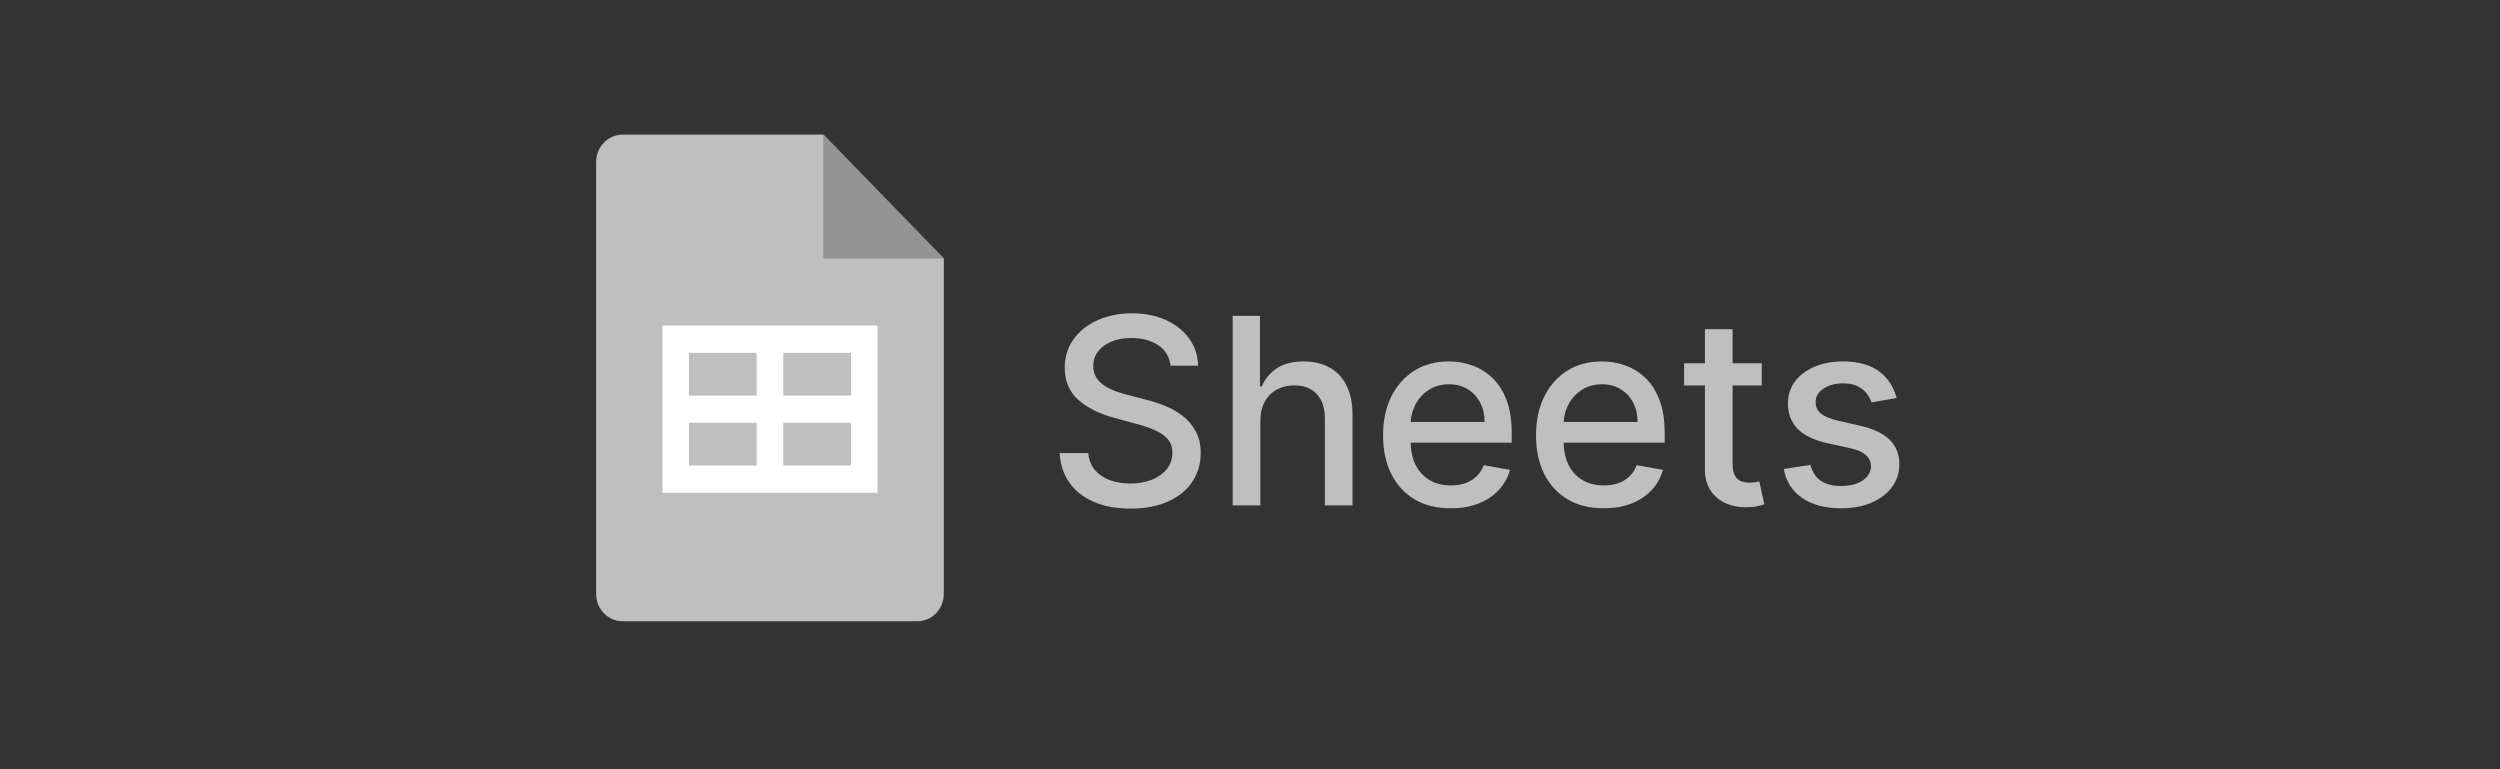 <svg width="130" height="40" viewBox="0 0 130 40" fill="none" xmlns="http://www.w3.org/2000/svg">
<rect x="0" y="0" width="130" height="40" fill="#333333" stroke="none"/>
<g clip-path="url(#clip0_2015_446)">
<path d="M42.833 13.428H49.077L42.833 7.001V13.428Z" fill="#949494"/>
<path d="M42.833 13.428V7.001H32.379C31.615 7.001 31 7.634 31 8.42V30.887C31 31.674 31.615 32.306 32.379 32.306H47.698C48.462 32.306 49.077 31.674 49.077 30.887V13.428H42.833Z" fill="#BFBFBF"/>
<path d="M34.446 16.928V25.625H45.63V16.928H34.446ZM39.346 24.206H35.825V21.983H39.346V24.206ZM39.346 20.57H35.825V18.347H39.346V20.57ZM44.252 24.206H40.73V21.983H44.252V24.206ZM44.252 20.57H40.73V18.347H44.252V20.57Z" fill="white"/>
</g>
<path d="M98.623 20.695L97.319 20.925C97.264 20.759 97.177 20.6 97.059 20.449C96.943 20.298 96.786 20.175 96.587 20.078C96.388 19.982 96.139 19.934 95.841 19.934C95.434 19.934 95.094 20.026 94.821 20.208C94.548 20.388 94.412 20.621 94.412 20.906C94.412 21.153 94.503 21.352 94.686 21.503C94.869 21.654 95.164 21.777 95.572 21.874L96.746 22.143C97.426 22.3 97.933 22.543 98.267 22.87C98.6 23.197 98.767 23.622 98.767 24.145C98.767 24.588 98.639 24.983 98.382 25.329C98.129 25.672 97.774 25.942 97.319 26.138C96.866 26.333 96.342 26.431 95.745 26.431C94.917 26.431 94.242 26.255 93.719 25.902C93.196 25.546 92.875 25.04 92.756 24.386L94.147 24.174C94.234 24.537 94.412 24.811 94.681 24.997C94.951 25.18 95.302 25.271 95.735 25.271C96.207 25.271 96.584 25.174 96.866 24.978C97.148 24.779 97.29 24.537 97.29 24.251C97.29 24.02 97.203 23.826 97.03 23.669C96.86 23.512 96.598 23.393 96.245 23.313L94.994 23.038C94.304 22.881 93.794 22.631 93.464 22.288C93.136 21.944 92.973 21.509 92.973 20.983C92.973 20.547 93.095 20.165 93.338 19.838C93.582 19.511 93.919 19.256 94.349 19.073C94.779 18.887 95.272 18.794 95.827 18.794C96.626 18.794 97.254 18.967 97.713 19.313C98.172 19.657 98.475 20.117 98.623 20.695Z" fill="#BFBFBF"/>
<path d="M91.611 18.889V20.044H87.573V18.889H91.611ZM88.656 17.118H90.095V24.111C90.095 24.39 90.136 24.6 90.22 24.741C90.303 24.88 90.411 24.974 90.542 25.026C90.677 25.074 90.823 25.098 90.98 25.098C91.096 25.098 91.197 25.09 91.283 25.074C91.37 25.058 91.437 25.045 91.486 25.035L91.745 26.224C91.662 26.256 91.543 26.288 91.389 26.32C91.235 26.355 91.043 26.375 90.812 26.378C90.433 26.384 90.08 26.317 89.753 26.176C89.426 26.035 89.161 25.816 88.959 25.521C88.757 25.226 88.656 24.855 88.656 24.409V17.118Z" fill="#BFBFBF"/>
<path d="M83.391 26.431C82.663 26.431 82.036 26.276 81.51 25.964C80.987 25.65 80.582 25.209 80.297 24.641C80.014 24.07 79.873 23.401 79.873 22.634C79.873 21.877 80.014 21.209 80.297 20.632C80.582 20.054 80.98 19.604 81.49 19.279C82.004 18.956 82.604 18.794 83.29 18.794C83.707 18.794 84.112 18.862 84.503 19C84.895 19.138 85.246 19.355 85.557 19.65C85.868 19.945 86.114 20.329 86.293 20.8C86.473 21.269 86.563 21.838 86.563 22.509V23.019H80.687V21.941H85.153C85.153 21.562 85.076 21.227 84.922 20.935C84.768 20.64 84.551 20.407 84.272 20.237C83.996 20.067 83.672 19.982 83.3 19.982C82.896 19.982 82.543 20.082 82.241 20.281C81.943 20.476 81.712 20.733 81.548 21.051C81.388 21.365 81.308 21.707 81.308 22.076V22.918C81.308 23.412 81.394 23.832 81.567 24.179C81.744 24.525 81.989 24.79 82.304 24.973C82.618 25.153 82.986 25.242 83.406 25.242C83.679 25.242 83.927 25.204 84.152 25.127C84.376 25.047 84.57 24.928 84.734 24.771C84.898 24.614 85.023 24.419 85.109 24.189L86.472 24.434C86.362 24.835 86.167 25.186 85.884 25.488C85.605 25.786 85.254 26.019 84.83 26.186C84.41 26.349 83.93 26.431 83.391 26.431Z" fill="#BFBFBF"/>
<path d="M75.437 26.431C74.709 26.431 74.082 26.276 73.555 25.964C73.032 25.65 72.628 25.209 72.343 24.641C72.06 24.07 71.919 23.401 71.919 22.634C71.919 21.877 72.06 21.209 72.343 20.632C72.628 20.054 73.026 19.604 73.536 19.279C74.05 18.956 74.65 18.794 75.336 18.794C75.753 18.794 76.158 18.862 76.549 19C76.941 19.138 77.292 19.355 77.603 19.65C77.914 19.945 78.16 20.329 78.339 20.8C78.519 21.269 78.609 21.838 78.609 22.509V23.019H72.733V21.941H77.199C77.199 21.562 77.122 21.227 76.968 20.935C76.814 20.64 76.597 20.407 76.318 20.237C76.042 20.067 75.718 19.982 75.346 19.982C74.942 19.982 74.589 20.082 74.287 20.281C73.989 20.476 73.758 20.733 73.594 21.051C73.434 21.365 73.353 21.707 73.353 22.076V22.918C73.353 23.412 73.44 23.832 73.613 24.179C73.79 24.525 74.035 24.79 74.35 24.973C74.664 25.153 75.031 25.242 75.452 25.242C75.724 25.242 75.973 25.204 76.198 25.127C76.422 25.047 76.616 24.928 76.78 24.771C76.944 24.614 77.069 24.419 77.155 24.189L78.517 24.434C78.408 24.835 78.213 25.186 77.93 25.488C77.651 25.786 77.3 26.019 76.876 26.186C76.456 26.349 75.976 26.431 75.437 26.431Z" fill="#BFBFBF"/>
<path d="M65.538 21.893V26.282H64.099V16.426H65.518V20.093H65.61C65.783 19.695 66.048 19.379 66.404 19.145C66.76 18.911 67.225 18.794 67.8 18.794C68.307 18.794 68.749 18.898 69.128 19.107C69.51 19.315 69.805 19.626 70.013 20.04C70.225 20.451 70.331 20.964 70.331 21.58V26.282H68.892V21.753C68.892 21.211 68.752 20.791 68.473 20.492C68.194 20.191 67.806 20.04 67.309 20.04C66.969 20.04 66.664 20.112 66.394 20.257C66.128 20.401 65.918 20.613 65.764 20.892C65.613 21.168 65.538 21.502 65.538 21.893Z" fill="#BFBFBF"/>
<path d="M60.868 19.015C60.817 18.559 60.605 18.206 60.233 17.956C59.861 17.703 59.392 17.576 58.827 17.576C58.423 17.576 58.073 17.64 57.778 17.768C57.483 17.894 57.254 18.067 57.09 18.288C56.929 18.506 56.849 18.755 56.849 19.034C56.849 19.268 56.904 19.471 57.013 19.641C57.125 19.811 57.271 19.953 57.451 20.069C57.634 20.181 57.83 20.276 58.038 20.353C58.247 20.427 58.447 20.488 58.64 20.536L59.602 20.786C59.917 20.863 60.239 20.967 60.569 21.099C60.9 21.23 61.206 21.404 61.489 21.619C61.771 21.834 61.999 22.1 62.172 22.418C62.349 22.735 62.437 23.116 62.437 23.558C62.437 24.116 62.292 24.612 62.004 25.045C61.718 25.479 61.303 25.82 60.757 26.07C60.215 26.321 59.559 26.446 58.789 26.446C58.051 26.446 57.412 26.329 56.873 26.095C56.334 25.86 55.912 25.528 55.608 25.098C55.303 24.665 55.134 24.152 55.102 23.558H56.594C56.623 23.914 56.739 24.211 56.941 24.449C57.146 24.683 57.408 24.858 57.725 24.973C58.046 25.085 58.397 25.142 58.779 25.142C59.2 25.142 59.573 25.076 59.901 24.944C60.231 24.809 60.491 24.623 60.68 24.386C60.87 24.145 60.964 23.865 60.964 23.544C60.964 23.252 60.881 23.013 60.714 22.827C60.55 22.641 60.327 22.487 60.045 22.365C59.766 22.243 59.45 22.135 59.097 22.042L57.932 21.725C57.143 21.51 56.517 21.194 56.055 20.776C55.596 20.359 55.367 19.808 55.367 19.121C55.367 18.553 55.521 18.057 55.829 17.634C56.137 17.21 56.554 16.881 57.08 16.647C57.606 16.41 58.2 16.291 58.861 16.291C59.528 16.291 60.117 16.408 60.627 16.642C61.141 16.877 61.545 17.199 61.84 17.61C62.135 18.017 62.289 18.486 62.302 19.015H60.868Z" fill="#BFBFBF"/>
<defs>
<clipPath id="clip0_2015_446">
<rect width="18.077" height="25.308" fill="white" transform="translate(31 7)"/>
</clipPath>
</defs>
</svg>
